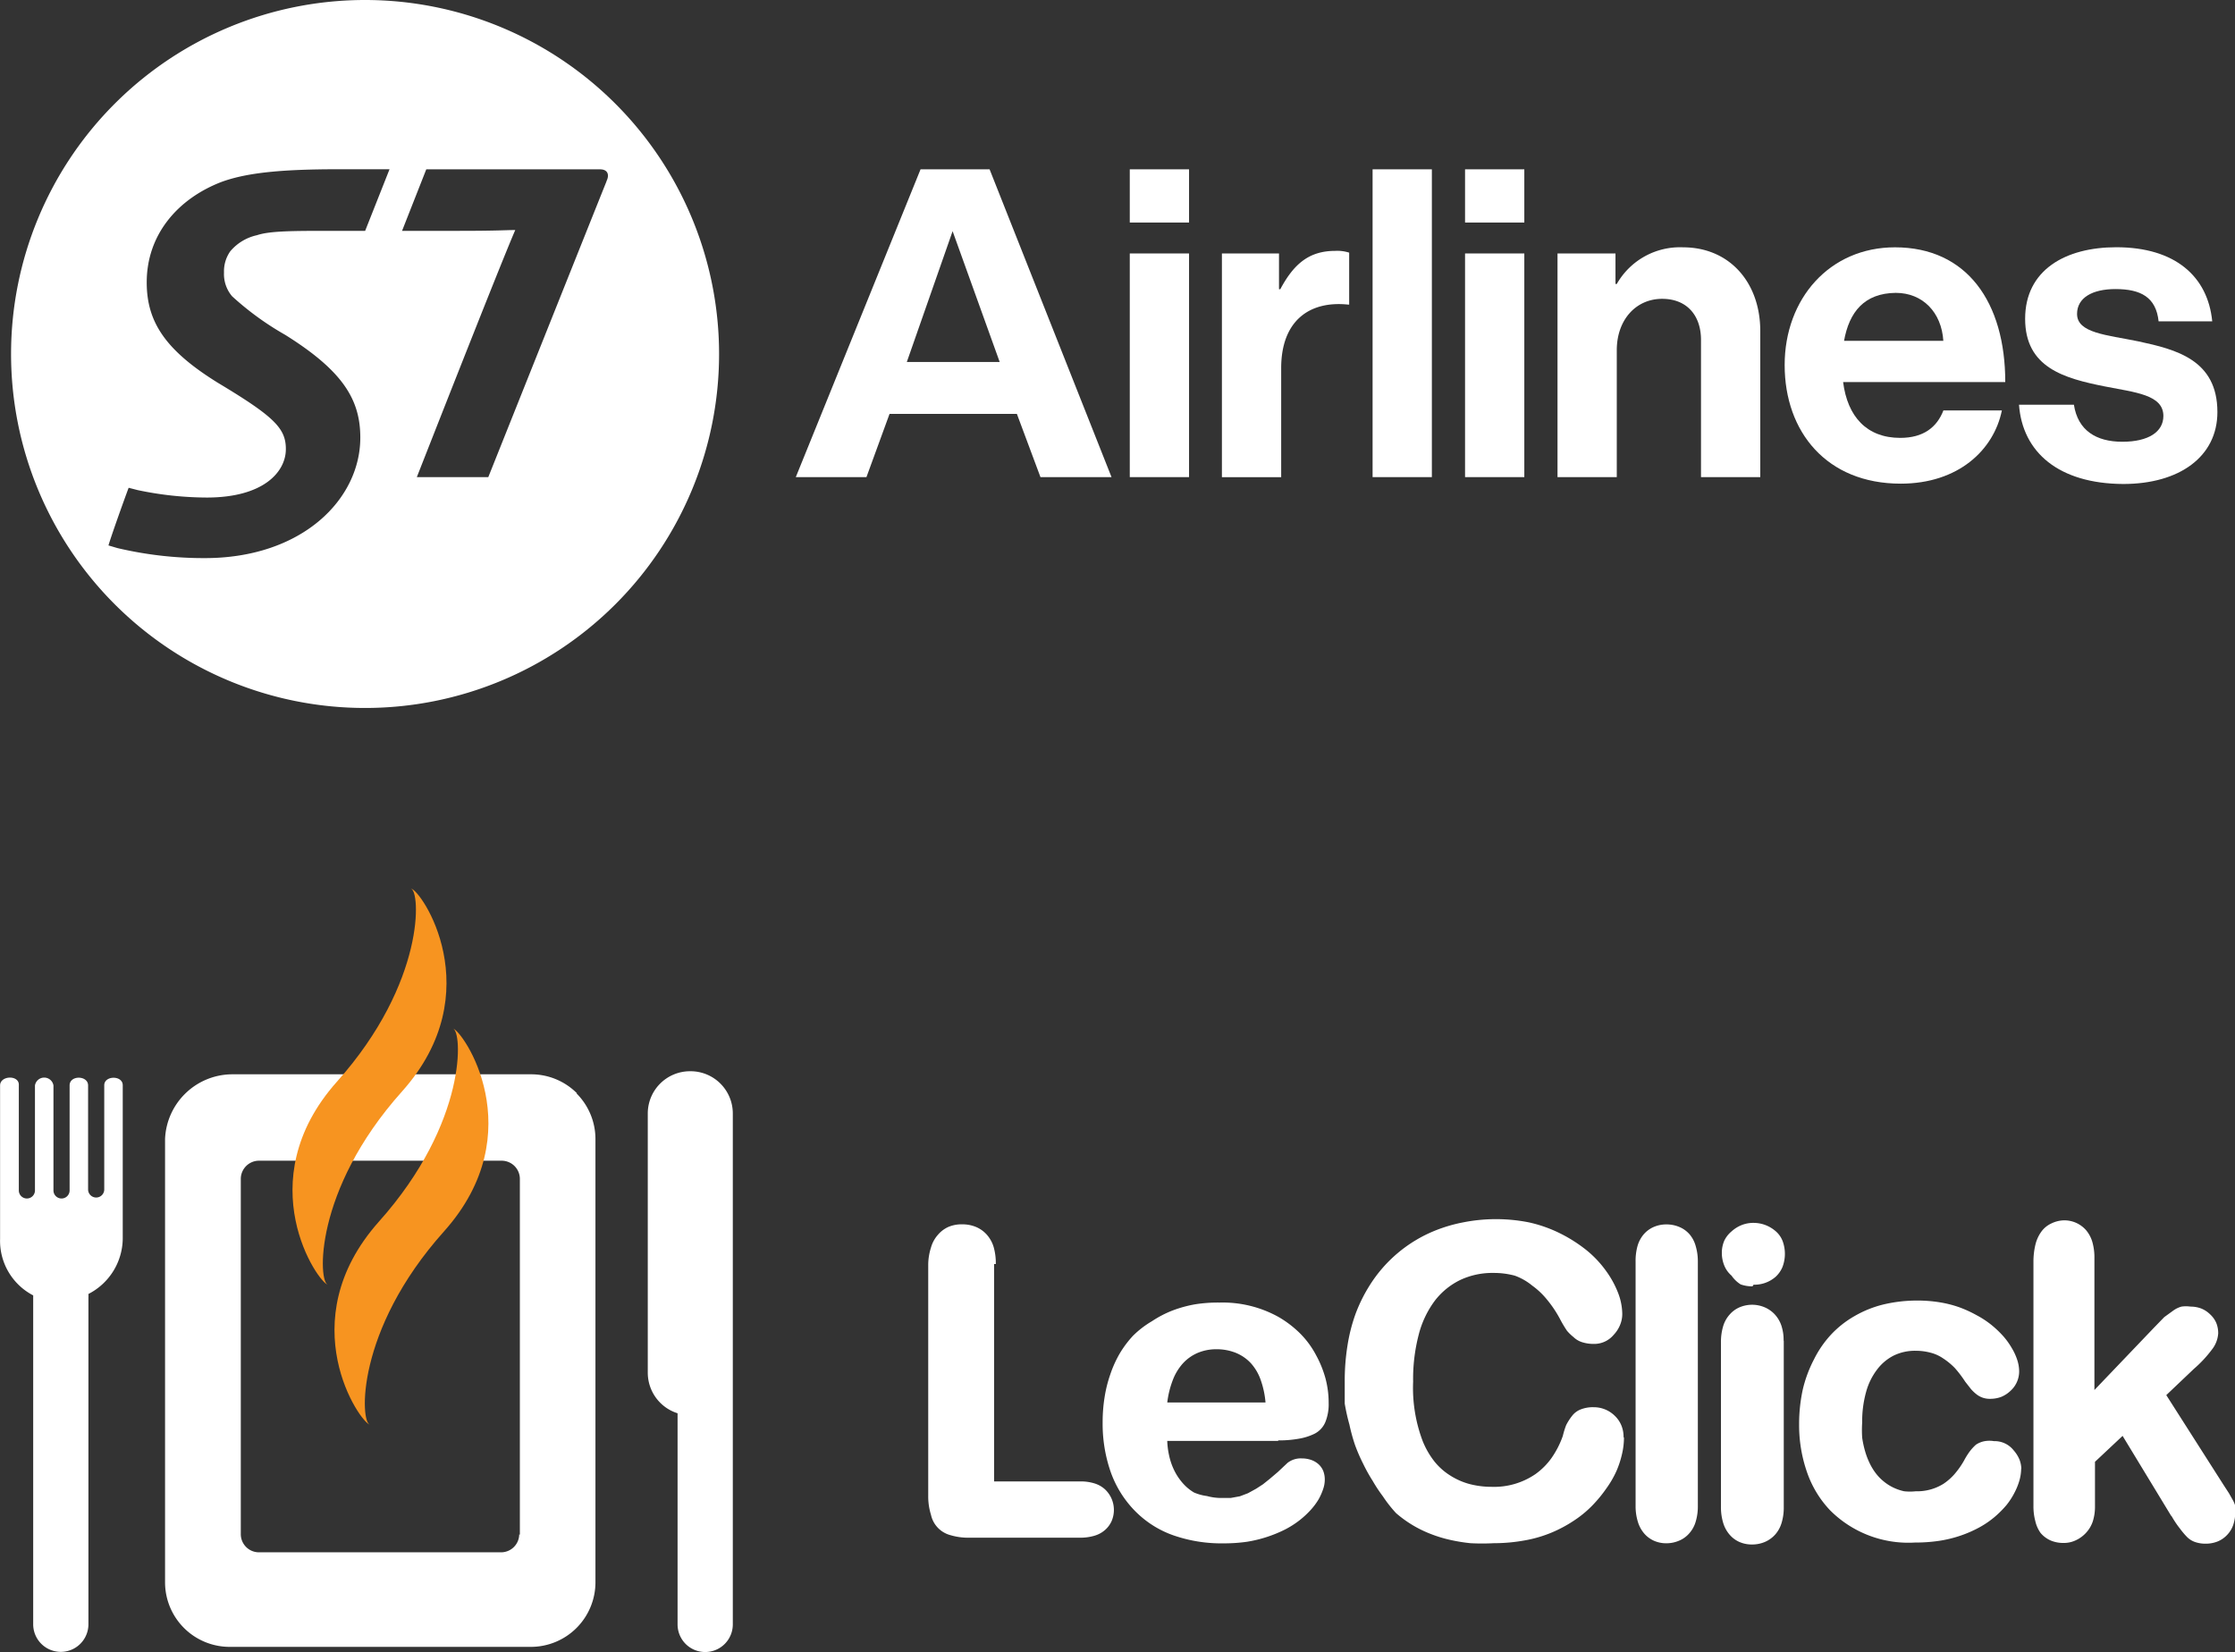 <svg id="Vector_Smart_Object_Image" data-name="Vector Smart Object Image" xmlns="http://www.w3.org/2000/svg" xmlns:xlink="http://www.w3.org/1999/xlink" viewBox="0 0 276.78 204.6"><rect x="0" y="0" width="276.78" height="204.6" fill="#333333" stroke="none"/><defs><style>.cls-1{fill:none;}.cls-2{fill:#fff;}.cls-3{clip-path:url(#clip-path);}.cls-4{fill:#f79420;}</style><clipPath id="clip-path" transform="translate(-6.45 -11.69)"><rect class="cls-1" x="6.45" y="121.76" width="276.78" height="94.53"/></clipPath></defs><title>header_logos</title><path class="cls-2" d="M146.36,32.66h7.34v6.59h-7.34V32.66Zm0,10.42h7.34v27.7h-7.34V43.08Z" transform="translate(-6.45 -11.69)"/><path class="cls-2" d="M164.88,47.51H165c1.67-3.13,3.56-4.75,6.8-4.75a4.8,4.8,0,0,1,1.73.22v6.43h-0.16c-4.81-.49-8.26,2.05-8.26,7.88v13.5h-7.34V43.08h7.07v4.43Z" transform="translate(-6.45 -11.69)"/><path class="cls-2" d="M187.88,32.66h7.34v6.59h-7.34V32.66Zm0,10.42h7.34v27.7h-7.34V43.08Z" transform="translate(-6.45 -11.69)"/><path class="cls-2" d="M206.51,46.86h0.16a9,9,0,0,1,8.21-4.54c5.72,0,9.56,4.32,9.56,10.37V70.78H217.1v-17c0-3-1.73-5.08-4.81-5.08-3.24,0-5.62,2.59-5.62,6.37V70.78h-7.34V43.08h7.18v3.78Z" transform="translate(-6.45 -11.69)"/><path class="cls-2" d="M227.46,56.9c0-8.21,5.56-14.58,13.66-14.58,8.91,0,13.66,6.8,13.66,16.69H234.7c0.54,4.27,2.92,6.91,7.07,6.91,2.86,0,4.54-1.3,5.35-3.4h7.24c-1,4.91-5.4,9.07-12.53,9.07C232.65,71.59,227.46,65.16,227.46,56.9Zm7.34-3h12.31c-0.22-3.51-2.54-5.94-5.89-5.94C237.34,48,235.45,50.31,234.81,53.93Z" transform="translate(-6.45 -11.69)"/><path class="cls-2" d="M256.48,61.81h6.8c0.49,3.19,2.75,4.59,6,4.59s5.08-1.24,5.08-3.19c0-2.65-3.51-2.92-7.29-3.67-5-1-9.83-2.32-9.83-8.37s5-8.86,11.29-8.86c7.29,0,11.34,3.62,11.88,9.18h-6.64c-0.32-3-2.21-4-5.35-4-2.86,0-4.75,1.08-4.75,3.08,0,2.38,3.67,2.59,7.61,3.4,4.64,1,9.77,2.27,9.77,8.75,0,5.56-4.75,8.91-11.66,8.91C261.39,71.59,256.91,67.7,256.48,61.81Z" transform="translate(-6.45 -11.69)"/><path class="cls-2" d="M129,32.66h-8.55L105,70.78h8.75l2.86-7.83h15.77l2.92,7.83h8.8ZM118.75,56.52l5.67-16.2,5.83,16.2h-11.5Z" transform="translate(-6.45 -11.69)"/><rect class="cls-2" x="169.98" y="20.97" width="7.34" height="38.12"/><path class="cls-2" d="M51.67,11.69A43.84,43.84,0,1,0,95.5,55.54,43.85,43.85,0,0,0,51.67,11.69Zm0,28.59H47.39c-4.58,0-7.53,0-9.12.54a6,6,0,0,0-3.31,2,4.31,4.31,0,0,0-.77,2.62,4.24,4.24,0,0,0,1,2.94,36.2,36.2,0,0,0,6.56,4.77c7.19,4.49,9.32,8.05,9.32,12.74,0,7.63-7.2,14.92-19.26,14.92A46.63,46.63,0,0,1,21,79.57l-1.12-.33c0.44-1.45,1.87-5.45,2.5-7.14l1.13,0.29a42.07,42.07,0,0,0,8.54.92c7.06,0,9.8-3.19,9.8-6,0-2.56-1.4-4-8.4-8.2-6.56-4.06-8.83-7.58-8.83-12.45,0-5.85,3.76-10.3,9.21-12.42,3.24-1.2,7.72-1.59,14.63-1.59h6.23Zm29.89-6.13c-1.4,3.48-14.64,36.63-14.64,36.63H58.07s10.45-26.64,12.19-30.6c-1.2,0-2.12.1-6.91,0.1H56.24l3-7.62H80.74C81.75,32.66,81.94,33.37,81.55,34.14Z" transform="translate(-6.45 -11.69)"/><g class="cls-3"><path class="cls-2" d="M17.4,172a4,4,0,0,1,0,.41v40.44a3.42,3.42,0,1,1-6.84,0V172.12a7.61,7.61,0,0,1-4.1-7v-19c0-1.26,2.43-1.33,2.32,0v13a1,1,0,0,0,2,0v-13a1.16,1.16,0,0,1,2.29,0v13a1,1,0,0,0,2,0v-13c0-1.3,2.29-1.26,2.29,0V159a1,1,0,1,0,2,0V146.1c0-1.23,2.29-1.26,2.29,0v19a7.79,7.79,0,0,1-4.24,6.84Z" transform="translate(-6.45 -11.69)"/><path class="cls-2" d="M92,144.36h0a5.23,5.23,0,0,1,5.2,5.26v63.25a3.42,3.42,0,1,1-6.84,0V186.72a5.27,5.27,0,0,1-3.69-5V149.62a5.23,5.23,0,0,1,5.2-5.26H92Z" transform="translate(-6.45 -11.69)"/><path class="cls-2" d="M77.91,147.1a8,8,0,0,0-5.68-2.36H35.1a8.36,8.36,0,0,0-8.21,8v54.91a8,8,0,0,0,8,8h37.3a8,8,0,0,0,8-8V152.73a8,8,0,0,0-2.36-5.64m-7.08,54.63a2.25,2.25,0,0,1-2.22,2.22H38.56a2.25,2.25,0,0,1-2.29-2.22V157.66a2.26,2.26,0,0,1,2.22-2.22l0.07,0H68.61a2.26,2.26,0,0,1,2.22,2.22v44.1Z" transform="translate(-6.45 -11.69)"/><path class="cls-4" d="M53.36,163c-11,12.38-2.26,25-1.09,25.13-1.2-.17-1.88-11.59,9.16-23.93s2.26-25,1.09-25.13c1.2,0.17,1.88,11.59-9.16,23.93m-5.2-17.33c-11,12.38-2.26,25-1.09,25.13-1.2-.17-1.88-11.59,9.16-23.93s2.29-25.13,1.09-25.13c1.2,0.17,1.88,11.59-9.16,23.93" transform="translate(-6.45 -11.69)"/><path class="cls-2" d="M275.31,199.4l-6-9.88-3.42,3.21v5.47a6,6,0,0,1-.27,1.91,3.9,3.9,0,0,1-.89,1.47,4,4,0,0,1-1.26.89,3.42,3.42,0,0,1-1.47.31,4,4,0,0,1-1.61-.31,3.45,3.45,0,0,1-1.23-.92,4,4,0,0,1-.65-1.44,7.06,7.06,0,0,1-.24-1.95V168a9,9,0,0,1,.24-2.15,4.57,4.57,0,0,1,.75-1.64,3.17,3.17,0,0,1,1.23-1,3.79,3.79,0,0,1,1.44-.38,3.58,3.58,0,0,1,2.87,1.23,4,4,0,0,1,.78,1.5,7,7,0,0,1,.24,2v16.28l7.35-7.69,1.3-1.34,1.13-.82a3.18,3.18,0,0,1,1-.48,3.88,3.88,0,0,1,1.12,0,3.71,3.71,0,0,1,1.34.24,3.38,3.38,0,0,1,1.09.72,3.14,3.14,0,0,1,.76,1.06,3.38,3.38,0,0,1,.24,1.3,3.61,3.61,0,0,1-.78,2,14.88,14.88,0,0,1-2.23,2.39l-3.42,3.25,7.11,11.15,0.65,1,0.48,0.85a3.24,3.24,0,0,1,.3.72,2.53,2.53,0,0,1,0,.72,4.93,4.93,0,0,1-.24,1.61,3.41,3.41,0,0,1-.76,1.26,3.36,3.36,0,0,1-1.19.82,4,4,0,0,1-1.51.27,3.85,3.85,0,0,1-1.26-.2,2.56,2.56,0,0,1-1-.62,9.06,9.06,0,0,1-.85-1,12,12,0,0,1-1.06-1.57h0Zm-18.56-5.85a5.61,5.61,0,0,1-.21,1.47,8.08,8.08,0,0,1-.62,1.54,8.8,8.8,0,0,1-1,1.54,12.44,12.44,0,0,1-1.47,1.47,11.36,11.36,0,0,1-1.91,1.3,14.9,14.9,0,0,1-2.29,1,15.25,15.25,0,0,1-2.67.65,20.13,20.13,0,0,1-3,.21,13.69,13.69,0,0,1-10.5-4,13,13,0,0,1-2.83-4.65,17.72,17.72,0,0,1-1-6,20.06,20.06,0,0,1,.44-4.24,15.83,15.83,0,0,1,1.4-3.79,13,13,0,0,1,2.12-3.08,12.42,12.42,0,0,1,2.91-2.29,13.55,13.55,0,0,1,3.59-1.44,18,18,0,0,1,4.21-.48,17,17,0,0,1,2.7.21,13.94,13.94,0,0,1,2.46.62,15,15,0,0,1,2.18,1,11.49,11.49,0,0,1,1.82,1.2,12.62,12.62,0,0,1,1.44,1.37,9,9,0,0,1,1.06,1.47,7.16,7.16,0,0,1,.68,1.47,4.66,4.66,0,0,1,.24,1.4,3.24,3.24,0,0,1-1.06,2.43,3.72,3.72,0,0,1-1.16.76,3.88,3.88,0,0,1-1.37.24,2.62,2.62,0,0,1-1.68-.55,4.94,4.94,0,0,1-.69-0.65l-0.72-.92a14,14,0,0,0-1.3-1.71,8.52,8.52,0,0,0-1.47-1.2,4.81,4.81,0,0,0-1.51-.68,7.08,7.08,0,0,0-1.88-.24,6,6,0,0,0-2.67.58,5.92,5.92,0,0,0-2.08,1.74,8.08,8.08,0,0,0-1.37,2.8,13.56,13.56,0,0,0-.48,3.76,14.38,14.38,0,0,0,0,1.88,12.19,12.19,0,0,0,.37,1.71,9.13,9.13,0,0,0,.58,1.5,7.06,7.06,0,0,0,.79,1.27,6.09,6.09,0,0,0,1,1,5.84,5.84,0,0,0,1.16.72,6.19,6.19,0,0,0,1.3.44,6.72,6.72,0,0,0,1.44,0,6.16,6.16,0,0,0,3.42-.92,6.92,6.92,0,0,0,1.37-1.2,10.43,10.43,0,0,0,1.2-1.71,8.86,8.86,0,0,1,.68-1.09,5.81,5.81,0,0,1,.78-0.85,2.91,2.91,0,0,1,1.1-.44,3.47,3.47,0,0,1,1.13,0,3,3,0,0,1,2.43,1.13,4.19,4.19,0,0,1,.72,1.13,3.38,3.38,0,0,1,.24,1.23Zm-29.4-15.76v20.51a6.6,6.6,0,0,1-.27,2,3.81,3.81,0,0,1-.82,1.47,3.64,3.64,0,0,1-1.26.89,4,4,0,0,1-1.57.31,3.82,3.82,0,0,1-1.57-.31,3.41,3.41,0,0,1-1.23-.92,4,4,0,0,1-.79-1.47,6.69,6.69,0,0,1-.27-1.95V177.9a6.83,6.83,0,0,1,.27-1.95,3.77,3.77,0,0,1,.82-1.47,3.4,3.4,0,0,1,1.23-.89,4,4,0,0,1,1.54-.31,4,4,0,0,1,1.54.31,3.71,3.71,0,0,1,1.27.89,3.87,3.87,0,0,1,.82,1.4,5.62,5.62,0,0,1,.27,1.81ZM223.48,171a4.29,4.29,0,0,1-1.47-.24,3.91,3.91,0,0,1-1.13-1.09,3.25,3.25,0,0,1-.89-1.23,4.18,4.18,0,0,1-.31-1.61,3.8,3.8,0,0,1,.31-1.5,3.4,3.4,0,0,1,.89-1.13,4.14,4.14,0,0,1,1.26-.79,3.92,3.92,0,0,1,1.47-.27,4.17,4.17,0,0,1,2.7,1,3.07,3.07,0,0,1,.89,1.23,4.6,4.6,0,0,1,0,3.21,3.43,3.43,0,0,1-.85,1.23,4,4,0,0,1-1.27.75,4.11,4.11,0,0,1-1.47.24ZM209,198.31V167.95a6.83,6.83,0,0,1,.24-1.95,3.86,3.86,0,0,1,.79-1.47,3.46,3.46,0,0,1,1.23-.89,3.93,3.93,0,0,1,1.57-.31,4.07,4.07,0,0,1,1.57.31,3.42,3.42,0,0,1,1.26.89,3.75,3.75,0,0,1,.78,1.47,6.71,6.71,0,0,1,.27,1.95V198.2a6.49,6.49,0,0,1-.27,1.95,3.72,3.72,0,0,1-.82,1.47,3.39,3.39,0,0,1-1.26.89,4,4,0,0,1-1.54.31,3.73,3.73,0,0,1-1.54-.31,3.45,3.45,0,0,1-1.23-.92,4,4,0,0,1-.78-1.47,6.48,6.48,0,0,1-.27-1.91v0.1Zm-1.44-8.55a9,9,0,0,1-.24,2,11.81,11.81,0,0,1-.68,2.09A12.16,12.16,0,0,1,205.4,196a16.71,16.71,0,0,1-1.71,2.09,13.34,13.34,0,0,1-2.26,1.88,16.43,16.43,0,0,1-2.77,1.5,15.67,15.67,0,0,1-3.42,1,21.09,21.09,0,0,1-3.79.34,27.47,27.47,0,0,1-2.91,0,21.42,21.42,0,0,1-2.64-.44,16.45,16.45,0,0,1-2.39-.75,14.49,14.49,0,0,1-4.17-2.53A16.37,16.37,0,0,1,177.7,197a18.48,18.48,0,0,1-1.26-1.91,20.48,20.48,0,0,1-1.2-2.16,21.14,21.14,0,0,1-1-2.32,22.59,22.59,0,0,1-.68-2.49,24.87,24.87,0,0,1-.58-2.6v-2.77a27.26,27.26,0,0,1,.34-4.41,21.11,21.11,0,0,1,1-3.93,19,19,0,0,1,1.68-3.42,17.12,17.12,0,0,1,8.21-6.91,18.84,18.84,0,0,1,3.42-1,20.93,20.93,0,0,1,8.17,0,16.75,16.75,0,0,1,3.93,1.4,18.11,18.11,0,0,1,3.25,2.09,13.29,13.29,0,0,1,2.39,2.56,12,12,0,0,1,1.47,2.7,7.43,7.43,0,0,1,.51,2.6,3.55,3.55,0,0,1-.28,1.37,3.92,3.92,0,0,1-.78,1.2,3.14,3.14,0,0,1-2.5,1.13,4.65,4.65,0,0,1-1.4-.21,2.64,2.64,0,0,1-1.06-.62,6,6,0,0,1-.82-0.79,14.72,14.72,0,0,1-.89-1.5,14.29,14.29,0,0,0-1.61-2.39,9.44,9.44,0,0,0-1.81-1.71,7.34,7.34,0,0,0-2.15-1.23,9.93,9.93,0,0,0-2.64-.34,9.37,9.37,0,0,0-4.1.86,8.84,8.84,0,0,0-3.18,2.59,12,12,0,0,0-2,4.24,21.78,21.78,0,0,0-.68,5.77,18.63,18.63,0,0,0,1.19,7.38,10.31,10.31,0,0,0,1.44,2.5,7.83,7.83,0,0,0,1.95,1.74,8.63,8.63,0,0,0,2.39,1.06,10.8,10.8,0,0,0,2.77.35,9.05,9.05,0,0,0,5.4-1.57,8.46,8.46,0,0,0,2-2,11.31,11.31,0,0,0,1.4-2.74,10.17,10.17,0,0,1,.41-1.33,6.84,6.84,0,0,1,.72-1.13,2.48,2.48,0,0,1,1.09-.82,4.09,4.09,0,0,1,1.61-.27,3.7,3.7,0,0,1,2.6,1.06,3.49,3.49,0,0,1,.82,1.2,3.72,3.72,0,0,1,.27,1.43Zm-42.84.38H151a9.89,9.89,0,0,0,.24,1.85,8.09,8.09,0,0,0,.68,1.91,7.2,7.2,0,0,0,1.06,1.54,5.78,5.78,0,0,0,1.33,1.09,6,6,0,0,0,1.61.44,6.68,6.68,0,0,0,1.74.24h1.19L160,197l1-.38,1-.55,0.85-.55,0.85-.68,1-.85,1.2-1.13a2.66,2.66,0,0,1,1.77-.55,3.51,3.51,0,0,1,1.1.17,2.72,2.72,0,0,1,.92.51,2.35,2.35,0,0,1,.62.85,2.92,2.92,0,0,1,.2,1.1,3.62,3.62,0,0,1-.2,1.16,7.25,7.25,0,0,1-.58,1.3,8.08,8.08,0,0,1-1,1.33,11.13,11.13,0,0,1-1.37,1.26,11.48,11.48,0,0,1-1.78,1.13,16.3,16.3,0,0,1-4.68,1.51,20.16,20.16,0,0,1-2.91.2,18.09,18.09,0,0,1-6.25-1,12.44,12.44,0,0,1-4.72-3A13.13,13.13,0,0,1,144,194a18.11,18.11,0,0,1-1-6.15,19.34,19.34,0,0,1,.24-3.11,16,16,0,0,1,.72-2.87,13.85,13.85,0,0,1,1.16-2.56,13,13,0,0,1,1.64-2.19,11.8,11.8,0,0,1,2.36-1.81,13.18,13.18,0,0,1,2.49-1.3,15.34,15.34,0,0,1,2.87-.79,18.05,18.05,0,0,1,3-.21,14.21,14.21,0,0,1,7.35,1.81,13.1,13.1,0,0,1,2.7,2.09,11.22,11.22,0,0,1,1.91,2.63,13.28,13.28,0,0,1,1.17,2.91,11.8,11.8,0,0,1,.38,3,5.86,5.86,0,0,1-.41,2.36,2.85,2.85,0,0,1-1.33,1.44,7.11,7.11,0,0,1-1.95.62,14,14,0,0,1-2.56.21v0.07ZM151,185.38h12.17a11.15,11.15,0,0,0-.58-2.74,6.12,6.12,0,0,0-1.26-2.15,5.28,5.28,0,0,0-1.85-1.26,6.38,6.38,0,0,0-2.39-.44,5.9,5.9,0,0,0-2.29.44,5.32,5.32,0,0,0-1.85,1.3,6.56,6.56,0,0,0-1.3,2.18,11.49,11.49,0,0,0-.65,2.7v0Zm-21.44-17.09v26.87h10.7a5.68,5.68,0,0,1,1.71.24,3.42,3.42,0,0,1,1.33.75,3.5,3.5,0,0,1,.82,3.9,3.19,3.19,0,0,1-.82,1.12,3.45,3.45,0,0,1-1.33.72,6.15,6.15,0,0,1-1.74.24H126.39a7.63,7.63,0,0,1-2.22-.31,3.33,3.33,0,0,1-2.43-2.53,7.64,7.64,0,0,1-.34-2.32V168.29a7.2,7.2,0,0,1,.34-2.09,4,4,0,0,1,.85-1.57,3.68,3.68,0,0,1,1.33-1,4.19,4.19,0,0,1,1.68-.31,4.4,4.4,0,0,1,1.68.31,3.76,3.76,0,0,1,1.33.92,4.07,4.07,0,0,1,.89,1.57,7.29,7.29,0,0,1,.27,2.12h-0.21Z" transform="translate(-6.45 -11.69)"/></g></svg>